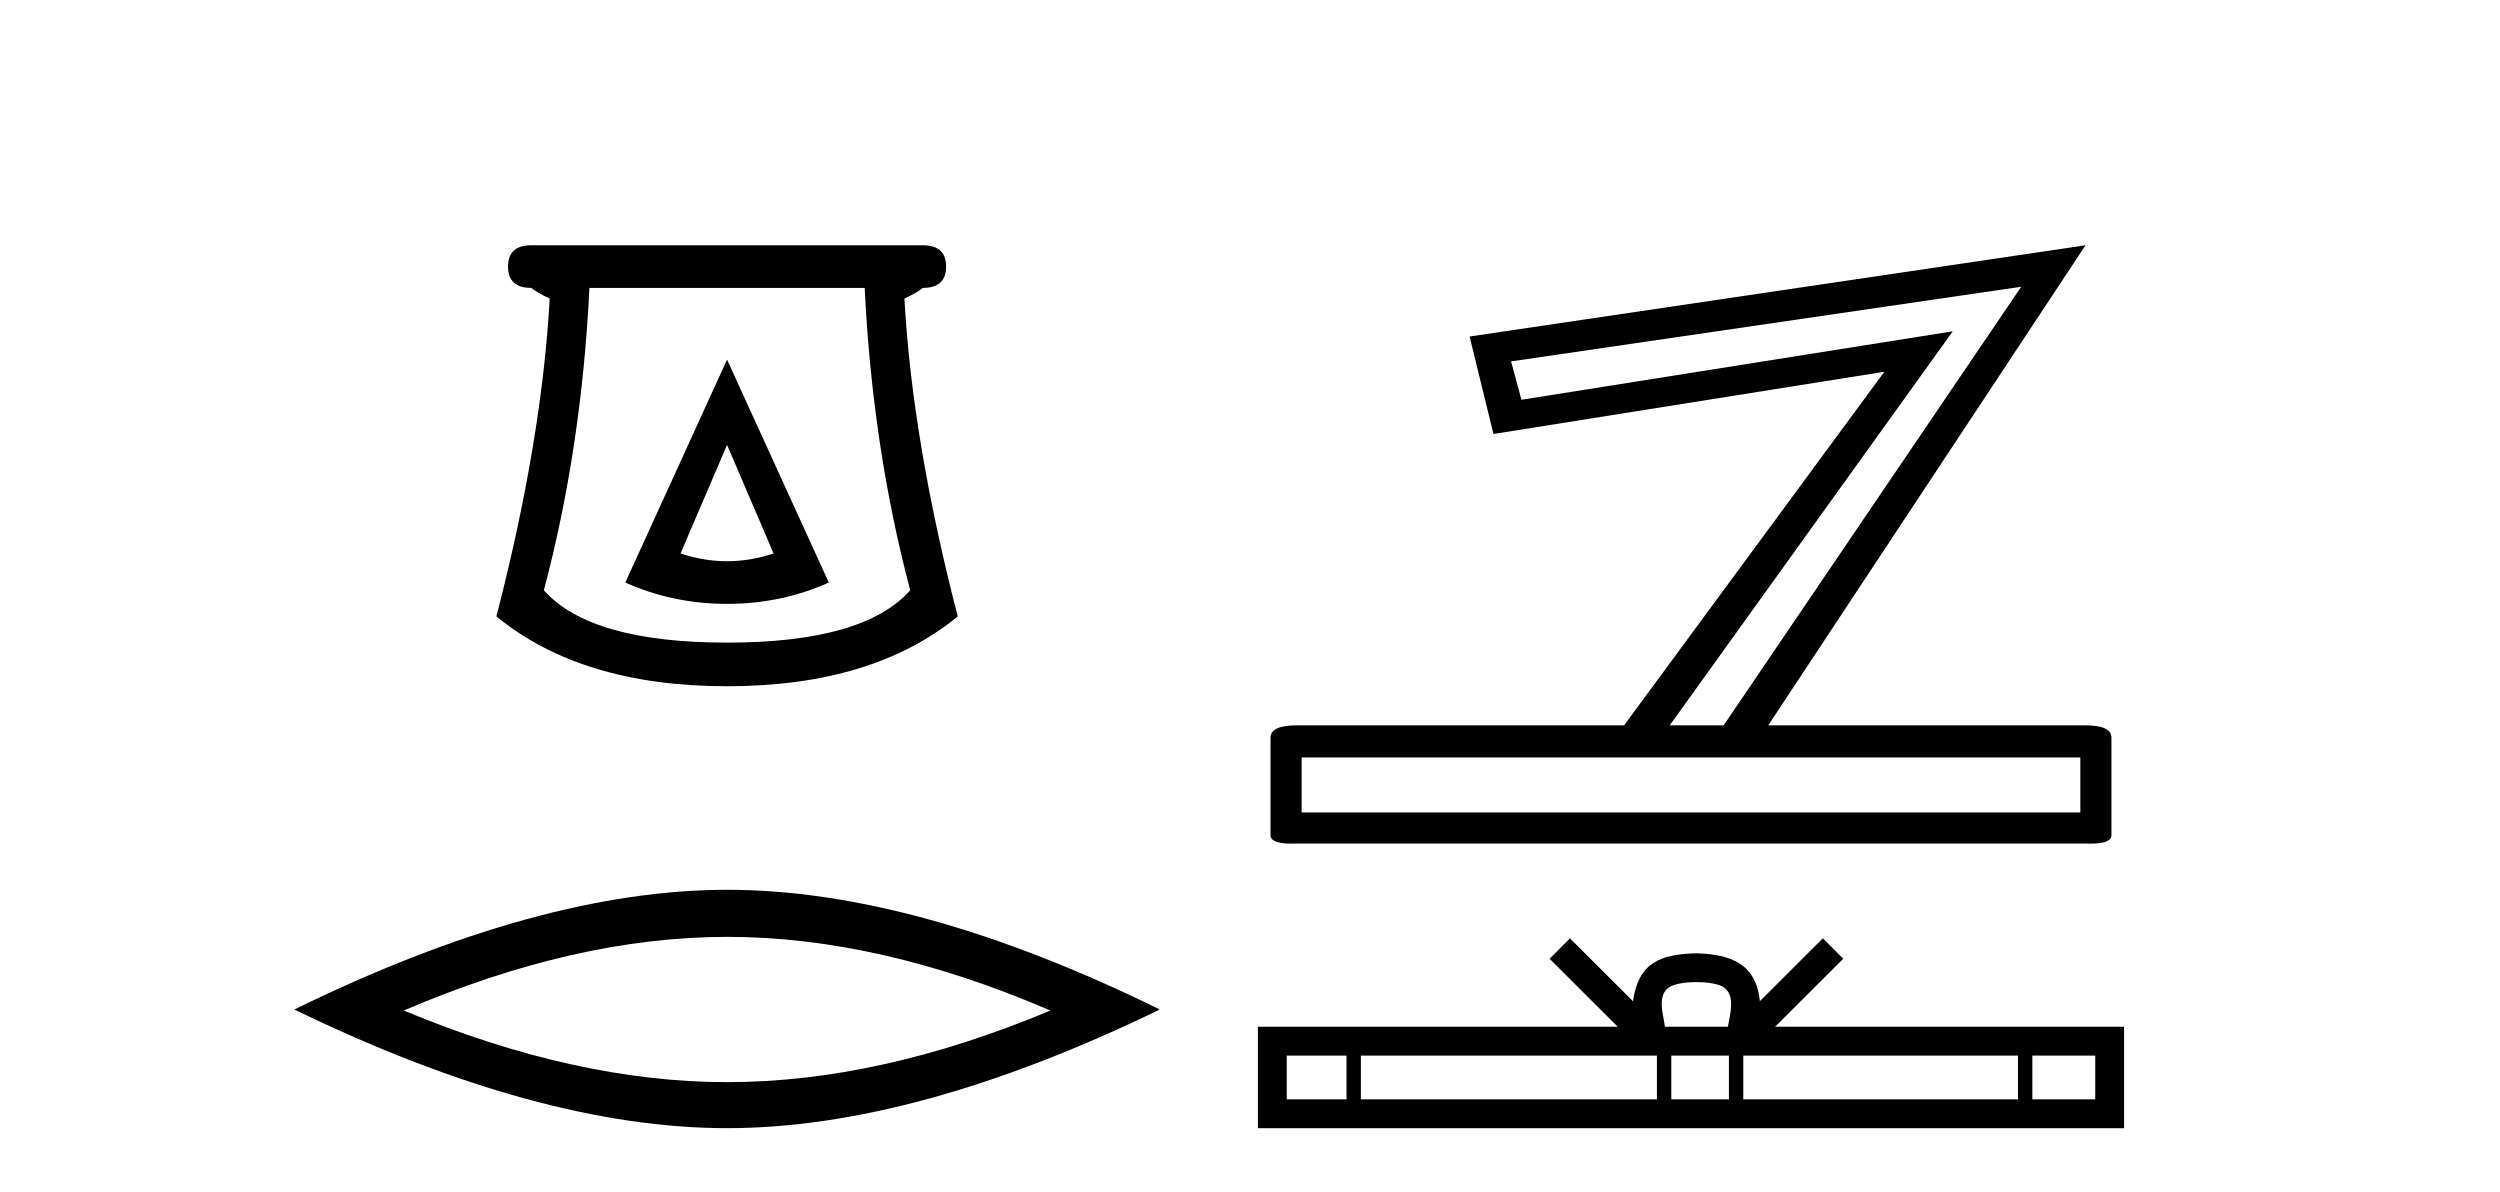 <?xml version='1.0' encoding='UTF-8' standalone='yes'?><svg xmlns='http://www.w3.org/2000/svg' xmlns:xlink='http://www.w3.org/1999/xlink' width='86.0' height='41.0' ><path d='M 25.011 15.305 L 26.611 19.039 Q 25.811 19.306 25.011 19.306 Q 24.211 19.306 23.41 19.039 L 25.011 15.305 ZM 25.011 12.371 L 21.51 20.039 Q 23.144 20.773 25.011 20.773 Q 26.878 20.773 28.511 20.039 L 25.011 12.371 ZM 29.745 9.904 Q 30.012 15.405 31.312 20.306 Q 29.712 22.106 25.011 22.106 Q 20.31 22.106 18.709 20.306 Q 20.01 15.405 20.276 9.904 ZM 18.276 8.437 Q 17.476 8.437 17.476 9.17 Q 17.476 9.904 18.276 9.904 Q 18.476 10.07 18.909 10.271 Q 18.643 15.138 17.076 21.206 Q 20.01 23.607 25.011 23.607 Q 30.012 23.607 32.946 21.206 Q 31.379 15.138 31.112 10.271 Q 31.545 10.07 31.745 9.904 Q 32.546 9.904 32.546 9.17 Q 32.546 8.437 31.745 8.437 Z' style='fill:#000000;stroke:none' /><path d='M 25.011 32.228 Q 30.254 32.228 36.132 34.762 Q 30.254 37.226 25.011 37.226 Q 19.802 37.226 13.89 34.762 Q 19.802 32.228 25.011 32.228 ZM 25.011 30.609 Q 18.535 30.609 10.124 34.727 Q 18.535 38.809 25.011 38.809 Q 31.486 38.809 39.897 34.727 Q 31.521 30.609 25.011 30.609 Z' style='fill:#000000;stroke:none' /><path d='M 69.53 9.864 L 51.981 12.432 L 52.338 13.752 L 67.176 11.397 L 57.439 24.952 L 59.293 24.952 L 69.53 9.864 ZM 44.776 26.057 L 44.776 27.948 L 71.564 27.948 L 71.564 26.057 ZM 71.742 8.437 L 60.827 24.952 L 71.742 24.952 Q 72.634 24.952 72.634 25.38 L 72.634 28.733 Q 72.634 29.021 71.911 29.021 Q 71.831 29.021 71.742 29.018 L 44.598 29.018 Q 44.508 29.021 44.428 29.021 Q 43.706 29.021 43.706 28.733 L 43.706 25.38 Q 43.706 24.952 44.598 24.952 L 55.869 24.952 L 64.822 12.788 L 51.375 14.929 L 50.554 11.576 L 71.742 8.437 Z' style='fill:#000000;stroke:none' /><path d='M 58.356 33.785 C 58.839 33.785 59.13 33.867 59.281 33.952 C 59.719 34.232 59.51 34.902 59.44 35.32 L 57.273 35.32 C 57.221 34.892 56.984 34.24 57.432 33.952 C 57.583 33.867 57.873 33.785 58.356 33.785 ZM 46.32 36.312 L 46.32 37.817 L 44.264 37.817 L 44.264 36.312 ZM 56.998 36.312 L 56.998 37.817 L 46.814 37.817 L 46.814 36.312 ZM 59.475 36.312 L 59.475 37.817 L 57.493 37.817 L 57.493 36.312 ZM 69.418 36.312 L 69.418 37.817 L 59.969 37.817 L 59.969 36.312 ZM 72.076 36.312 L 72.076 37.817 L 69.913 37.817 L 69.913 36.312 ZM 54.006 32.279 L 53.306 32.982 L 55.65 35.32 L 43.272 35.32 L 43.272 38.809 L 73.068 38.809 L 73.068 35.32 L 61.063 35.32 L 63.407 32.982 L 62.706 32.279 L 60.539 34.441 C 60.409 33.131 59.511 32.83 58.356 32.793 C 57.123 32.826 56.366 33.104 56.174 34.441 L 54.006 32.279 Z' style='fill:#000000;stroke:none' /></svg>